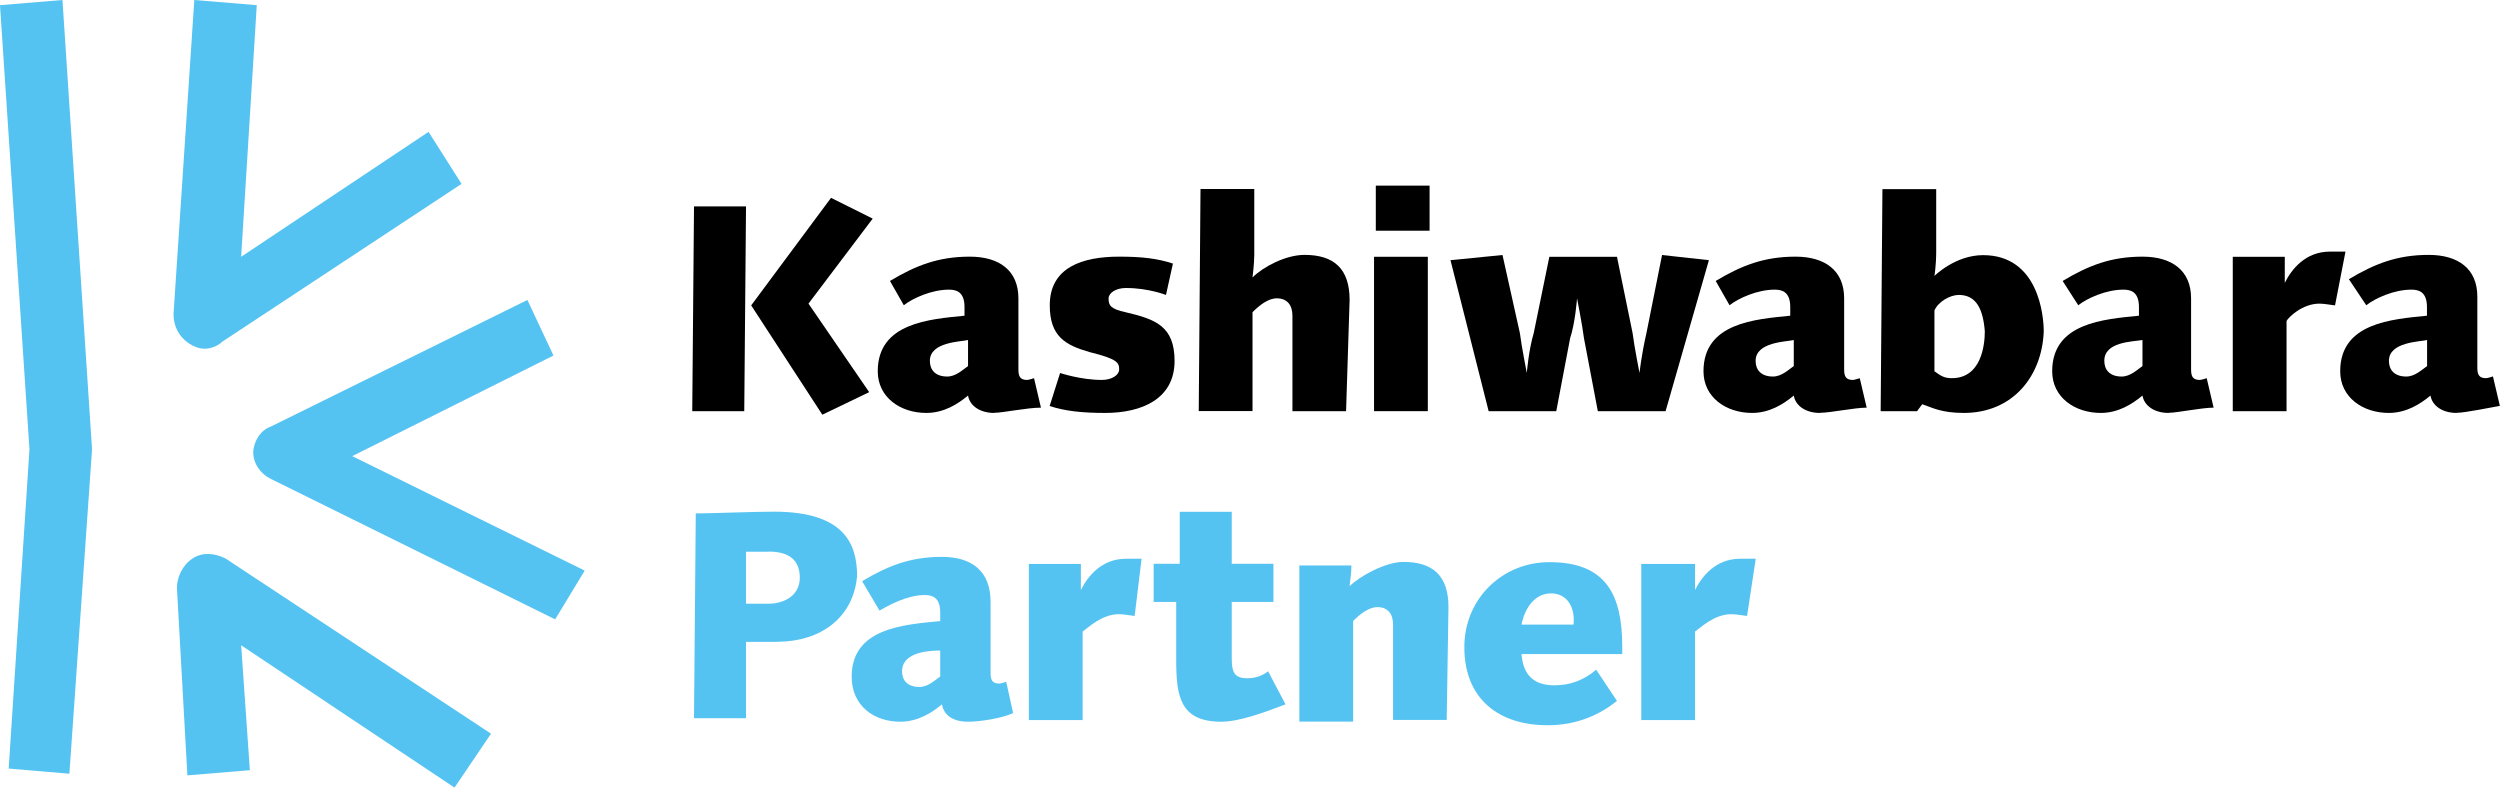 <?xml version="1.0" encoding="UTF-8"?><svg id="_レイヤー_2" xmlns="http://www.w3.org/2000/svg" width="198.52" height="62.54" viewBox="0 0 198.52 62.54"><g id="_レイヤー_1-2"><g><g><path d="m5.51,61.44l-4.82-.41,1.65-25.35L0,.41,4.96,0l2.34,35.54v.28l-1.79,25.62Z" style="fill:#54c3f1;"/><path d="m36.09,62.54l-16.94-11.3.69,9.92-4.96.41-.83-14.88c0-.83.41-1.79,1.24-2.34.83-.55,1.79-.41,2.62,0l21.08,13.91-2.89,4.27Z" style="fill:#54c3f1;"/><path d="m16.26,27.69c-.41,0-.83-.14-1.24-.41-.83-.55-1.24-1.38-1.24-2.34L15.43,0l4.96.41-1.24,19.98,14.88-9.92,2.62,4.13-19.01,12.54c-.28.28-.83.55-1.38.55Z" style="fill:#54c3f1;"/><path d="m44.08,49.18l-22.59-11.16c-.83-.41-1.38-1.24-1.38-2.07s.55-1.79,1.38-2.07l20.39-10.06,2.07,4.41-15.98,7.99,18.46,9.09-2.34,3.86Z" style="fill:#54c3f1;"/></g><g><path d="m59.1,32.65h-4.13l.14-16.26h4.13l-.14,16.26Zm5.1-8.54l4.82,7.03-3.72,1.79-5.65-8.68,6.34-8.54,3.31,1.65-5.1,6.75Z"/><path d="m78.94,32.79c-1.1,0-1.93-.55-2.07-1.38-.83.69-1.93,1.38-3.31,1.38-2.07,0-3.86-1.24-3.86-3.31,0-3.86,4.13-4.13,6.89-4.41v-.69c0-1.24-.69-1.38-1.24-1.38-1.38,0-2.89.69-3.58,1.24l-1.1-1.93c2.07-1.24,3.86-1.93,6.34-1.93,2.34,0,3.86,1.1,3.86,3.31v5.65c0,.55.14.83.69.83.14,0,.55-.14.55-.14l.55,2.34c-1.1,0-3.03.41-3.72.41Zm-5.1-4.13c0,.69.41,1.24,1.38,1.24.69,0,1.24-.55,1.65-.83v-2.07c-.55.14-3.03.14-3.03,1.65Z"/><path d="m92.58,23.42s-1.38-.55-3.17-.55c-.83,0-1.38.41-1.38.83,0,.55.14.83,1.38,1.1,2.34.55,3.86,1.1,3.86,3.86,0,3.03-2.62,4.13-5.51,4.13-1.79,0-3.17-.14-4.41-.55l.83-2.62s1.65.55,3.31.55c.83,0,1.38-.41,1.38-.83,0-.55-.14-.83-2.34-1.38-1.93-.55-3.17-1.24-3.17-3.72,0-3.03,2.62-3.86,5.51-3.86,1.79,0,3.03.14,4.27.55l-.55,2.48Z"/><path d="m106.9,32.65h-4.27v-7.58c0-.83-.41-1.38-1.24-1.38-.69,0-1.38.55-1.93,1.1v7.85h-4.27l.14-17.63h4.27v5.23c0,.69-.14,1.79-.14,1.79.83-.83,2.62-1.79,4.13-1.79,2.34,0,3.58,1.1,3.58,3.58l-.28,8.82Z"/><path d="m113.38,32.65h-4.27v-12.26h4.27v12.26Zm-4.13-14.33v-3.58h4.27v3.58h-4.27Z"/><path d="m132.25,32.65h-5.37l-1.1-5.79c-.14-1.1-.55-3.17-.55-3.17,0,0-.14,1.93-.55,3.17l-1.1,5.79h-5.37l-3.03-11.99,4.13-.41,1.38,6.2c.14,1.1.55,3.17.55,3.17,0,0,.14-1.79.55-3.17l1.24-6.06h5.37l1.24,6.06c.14,1.1.55,3.17.55,3.17,0,0,.14-1.38.55-3.17l1.24-6.2,3.72.41-3.44,11.99Z"/><path d="m144.51,32.79c-1.1,0-1.93-.55-2.07-1.38-.83.69-1.93,1.38-3.31,1.38-2.07,0-3.86-1.24-3.86-3.31,0-3.86,4.13-4.13,6.89-4.41v-.69c0-1.24-.69-1.38-1.24-1.38-1.38,0-2.89.69-3.58,1.24l-1.1-1.93c2.07-1.24,3.86-1.93,6.34-1.93,2.34,0,3.86,1.1,3.86,3.31v5.65c0,.55.14.83.69.83.14,0,.55-.14.55-.14l.55,2.34c-.96,0-2.89.41-3.72.41Zm-5.1-4.13c0,.69.41,1.24,1.38,1.24.69,0,1.24-.55,1.65-.83v-2.07c-.55.14-3.03.14-3.03,1.65Z"/><path d="m155.95,32.79c-1.79,0-2.48-.41-3.31-.69l-.41.55h-2.89l.14-17.63h4.27v4.96c0,1.1-.14,1.93-.14,1.93,0,0,1.65-1.65,3.86-1.65,4.41,0,4.82,4.82,4.82,6.06-.14,3.58-2.48,6.47-6.34,6.47Zm-.41-9.37c-.69,0-1.65.55-1.93,1.24v4.82c.55.41.83.55,1.38.55,2.34,0,2.62-2.62,2.62-3.72-.14-1.79-.69-2.89-2.07-2.89Z"/><path d="m172.2,32.79c-1.1,0-1.93-.55-2.07-1.38-.83.69-1.93,1.38-3.31,1.38-2.07,0-3.86-1.24-3.86-3.31,0-3.86,4.13-4.13,6.89-4.41v-.69c0-1.24-.69-1.38-1.24-1.38-1.38,0-2.89.69-3.58,1.24l-1.24-1.93c2.07-1.24,3.86-1.93,6.34-1.93,2.34,0,3.86,1.1,3.86,3.31v5.65c0,.55.14.83.69.83.14,0,.55-.14.55-.14l.55,2.34c-.96,0-2.89.41-3.58.41Zm-5.1-4.13c0,.69.41,1.24,1.38,1.24.69,0,1.24-.55,1.65-.83v-2.07c-.83.14-3.03.14-3.03,1.65Z"/><path d="m185.43,24.25c-.14,0-.83-.14-1.24-.14-1.38,0-2.48,1.1-2.62,1.38v7.16h-4.27v-12.26h4.13v2.07c.55-1.1,1.65-2.48,3.58-2.48h1.24l-.83,4.27Z"/><path d="m195.07,32.79c-1.1,0-1.93-.55-2.07-1.38-.83.69-1.93,1.38-3.31,1.38-2.07,0-3.86-1.24-3.86-3.31,0-3.86,4.13-4.13,6.89-4.41v-.69c0-1.24-.69-1.38-1.24-1.38-1.38,0-2.89.69-3.58,1.24l-1.38-2.07c2.07-1.24,3.86-1.93,6.34-1.93,2.34,0,3.86,1.1,3.86,3.31v5.65c0,.55.14.83.69.83.14,0,.55-.14.55-.14l.55,2.34c-.83.14-2.76.55-3.44.55Zm-5.37-4.13c0,.69.41,1.24,1.38,1.24.69,0,1.24-.55,1.65-.83v-2.07c-.55.14-3.03.14-3.03,1.65Z"/></g><g><path d="m61.72,50.97h-2.48v6.06h-4.13l.14-16.26c1.24,0,4.55-.14,6.2-.14,5.51,0,6.61,2.48,6.61,5.1-.28,3.31-2.89,5.23-6.34,5.23Zm-.69-7.16h-1.79v4.13h1.79c1.1,0,2.48-.55,2.48-2.07,0-1.38-.83-2.07-2.48-2.07Z" style="fill:#54c3f1;"/><path d="m80.45,56.62c-.83.41-2.62.69-3.58.69-1.24,0-1.93-.55-2.07-1.38-.83.69-1.93,1.38-3.31,1.38-2.07,0-3.86-1.24-3.86-3.58,0-3.86,4.13-4.13,7.03-4.41v-.69c0-1.24-.69-1.38-1.24-1.38-1.38,0-2.89.83-3.58,1.24l-1.38-2.34c2.07-1.24,3.86-1.93,6.34-1.93,2.34,0,3.86,1.1,3.86,3.58v5.65c0,.55.14.83.69.83.14,0,.55-.14.55-.14l.55,2.48h0Zm-5.79-4.96c-.55,0-3.03,0-3.03,1.65,0,.69.41,1.24,1.38,1.24.69,0,1.24-.55,1.65-.83v-2.07h0Z" style="fill:#54c3f1;"/><path d="m90.1,48.91c-.14,0-.83-.14-1.24-.14-1.38,0-2.48,1.1-2.89,1.38v7.03h-4.27v-12.4h4.13v2.07c.55-1.1,1.65-2.48,3.58-2.48h1.24l-.55,4.55Z" style="fill:#54c3f1;"/><path d="m96.98,57.31c-3.31,0-3.58-2.07-3.58-4.96v-4.55h-1.79v-3.03h2.07v-4.13h4.13v4.13h3.31v3.03h-3.31v4.41c0,1.1.14,1.65,1.24,1.65.55,0,1.1-.14,1.65-.55l1.38,2.62c-1.79.69-3.72,1.38-5.1,1.38Z" style="fill:#54c3f1;"/><path d="m114.89,57.17h-4.27v-7.58c0-.83-.41-1.38-1.24-1.38-.69,0-1.38.55-1.93,1.1v7.99h-4.27v-12.4h4.13c0,.83-.14,1.38-.14,1.65.83-.83,2.89-1.93,4.27-1.93,2.34,0,3.58,1.1,3.58,3.58l-.14,8.95Z" style="fill:#54c3f1;"/><path d="m128.81,51.94h-7.99c.14,1.79,1.1,2.48,2.62,2.48,1.24,0,2.34-.41,3.31-1.24l1.65,2.48c-1.38,1.1-3.17,1.93-5.51,1.93-3.86,0-6.61-2.07-6.61-6.2,0-3.86,3.03-6.75,6.75-6.75,4.55,0,5.79,2.62,5.79,6.75,0,.14,0,.28,0,.55Zm-5.65-4.82c-1.24,0-2.07,1.1-2.34,2.48h4.13c.14-1.24-.41-2.48-1.79-2.48Z" style="fill:#54c3f1;"/><path d="m138.73,48.91c-.14,0-.83-.14-1.24-.14-1.38,0-2.48,1.1-2.89,1.38v7.03h-4.27v-12.4h4.27v2.07c.55-1.1,1.65-2.48,3.58-2.48h1.24l-.69,4.55Z" style="fill:#54c3f1;"/></g></g></g></svg>
